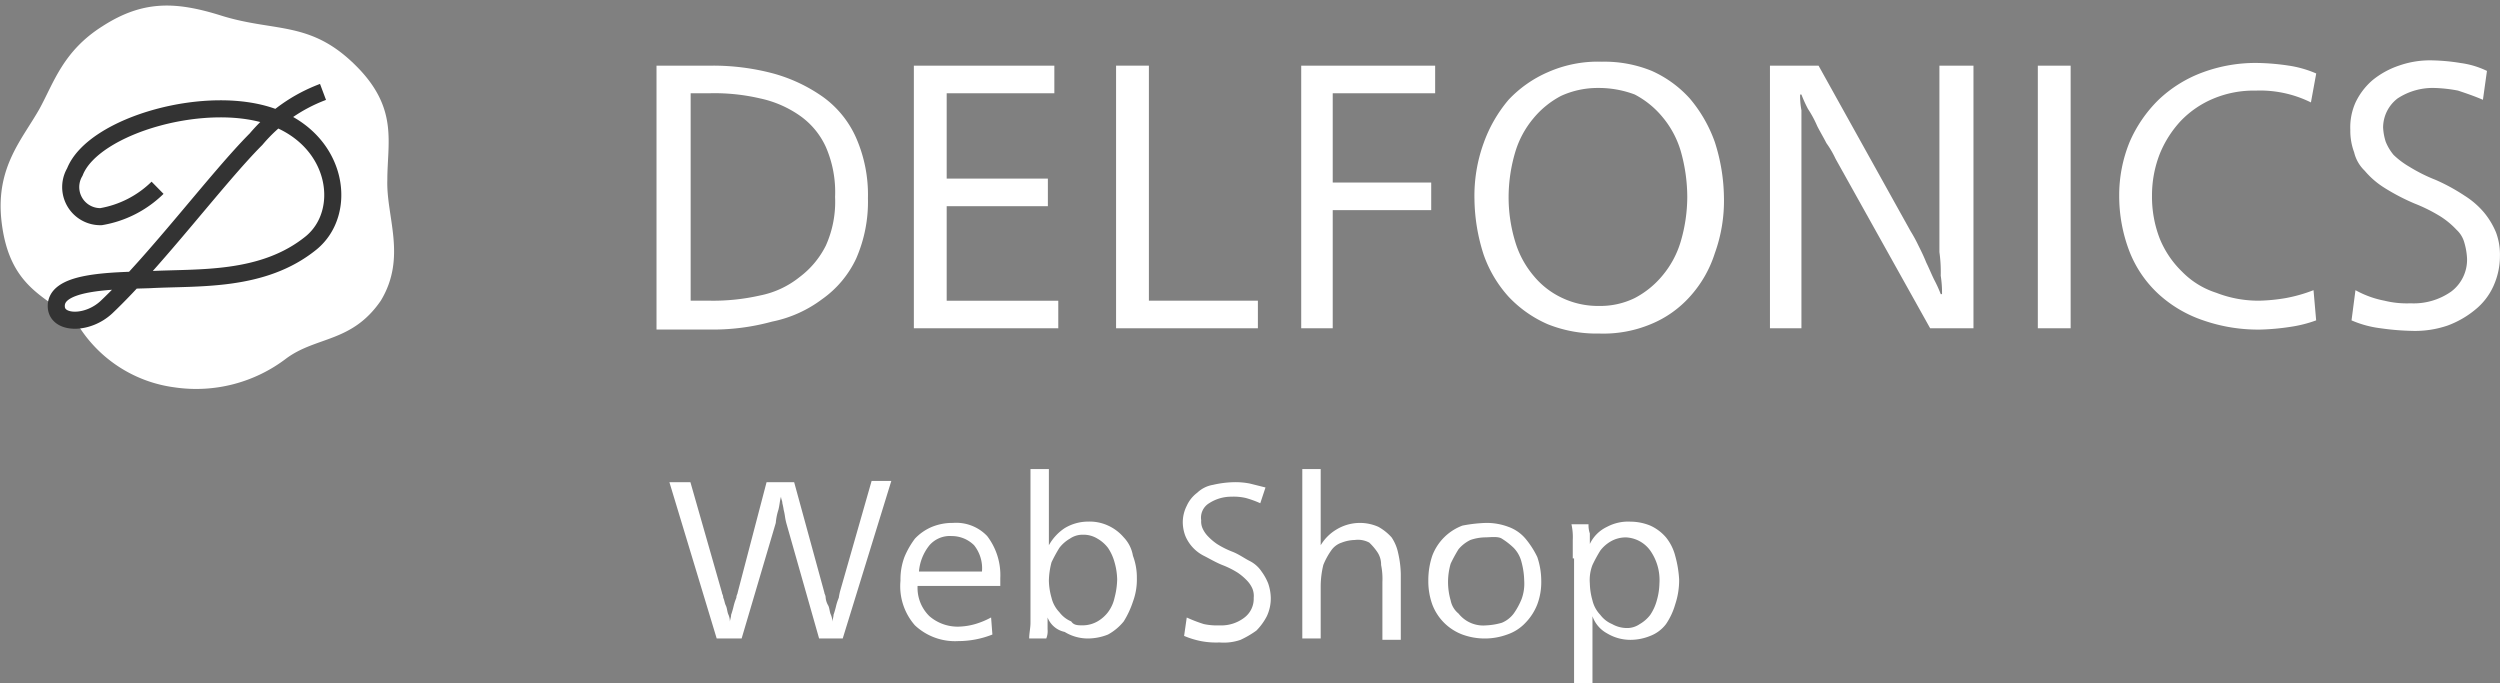 <svg xmlns="http://www.w3.org/2000/svg" width="135.885" height="37.13" viewBox="0 0 135.885 37.13">
  <rect x="0" y="0" width="135.885" height="37.13" fill="#808080" stroke="none"/>
  <g id="logo" transform="translate(0.315)">
    <g id="グループ_42279" data-name="グループ 42279" transform="translate(-0.315)">
      <g id="グループ_42276" data-name="グループ 42276" transform="translate(0.034 0.302)">
        <path id="パス_29629" data-name="パス 29629" d="M21.067,9.9c0-2,.571-3.783-1.5-5.995-2.569-2.712-4.5-2-7.494-2.926C9.577.192,7.793.121,5.58,1.548,3.439,2.9,2.94,4.617,2.155,6.045,1.227,7.686-.2,9.185.085,12.039c.428,4.139,2.926,4.211,4.282,5.924a7.287,7.287,0,0,0,5.139,3.212,8.063,8.063,0,0,0,6.066-1.57c1.641-1.213,3.568-.856,5.139-3.14C22.138,14.109,21,11.9,21.067,9.9Z" transform="translate(-0.048 -0.422)" fill="#fff"/>
        <g id="グループ_42275" data-name="グループ 42275" transform="translate(3.024 4.694)">
          <g id="グループ_42274" data-name="グループ 42274">
            <path id="パス_29630" data-name="パス 29630" d="M18.784,7a8.8,8.8,0,0,0-3.64,2.569h0c-2.07,2.07-5.424,6.566-8.136,9.135-1,.928-2.569.928-2.712.071-.214-1.5,2.926-1.5,5.067-1.57,2.641-.143,6.138.143,8.778-2,2-1.641,1.5-5.424-1.927-6.78C12.646,7,6.294,8.784,5.295,11.353A1.608,1.608,0,0,0,6.722,13.78h0a5.766,5.766,0,0,0,3.069-1.57" transform="translate(-4.285 -7)" fill="none" stroke="#333" stroke-linejoin="round" stroke-miterlimit="10" stroke-width="0.928"/>
          </g>
        </g>
      </g>
      <g id="グループ_42278" data-name="グループ 42278" transform="translate(35.684 3.283)">
        <g id="グループ_42277" data-name="グループ 42277">
          <path id="パス_29631" data-name="パス 29631" d="M53,5a12.7,12.7,0,0,1,3.354.428,8.648,8.648,0,0,1,2.712,1.285,5.459,5.459,0,0,1,1.784,2.212,7.7,7.7,0,0,1,.642,3.283,7.7,7.7,0,0,1-.642,3.283A5.622,5.622,0,0,1,58.992,17.7a6.73,6.73,0,0,1-2.712,1.213A12.167,12.167,0,0,1,53,19.345H50V5ZM51.784,17.775h1.071a11.5,11.5,0,0,0,2.783-.285,4.966,4.966,0,0,0,2.141-1,4.834,4.834,0,0,0,1.427-1.713,5.817,5.817,0,0,0,.5-2.641,6.141,6.141,0,0,0-.5-2.712,4.2,4.2,0,0,0-1.427-1.713,5.9,5.9,0,0,0-2.141-.928A10.909,10.909,0,0,0,52.926,6.5H51.856V17.775Z" transform="translate(-50 -4.715)" fill="#fff"/>
          <path id="パス_29632" data-name="パス 29632" d="M77.379,19.274H69.6V5h7.636V6.5H71.384v4.639h5.5v1.5h-5.5v5.139h6.066v1.5Z" transform="translate(-55.612 -4.715)" fill="#fff"/>
          <path id="パス_29633" data-name="パス 29633" d="M86.713,17.775h5.995v1.5H85V5h1.784V17.775Z" transform="translate(-60.021 -4.715)" fill="#fff"/>
          <path id="パス_29634" data-name="パス 29634" d="M99.1,19.274V5h7.28V6.5h-5.567v4.853h5.353v1.5h-5.353v6.423Z" transform="translate(-64.058 -4.715)" fill="#fff"/>
          <path id="パス_29635" data-name="パス 29635" d="M119.223,4.7a6.8,6.8,0,0,1,2.712.5A6.167,6.167,0,0,1,124,6.7a7.556,7.556,0,0,1,1.356,2.355,10.142,10.142,0,0,1,.5,3,8.4,8.4,0,0,1-.5,3.069A6.383,6.383,0,0,1,124,17.475a5.8,5.8,0,0,1-2.141,1.5,6.69,6.69,0,0,1-2.783.5,7.149,7.149,0,0,1-2.783-.5,6.451,6.451,0,0,1-2.141-1.5,6.694,6.694,0,0,1-1.356-2.284,10.142,10.142,0,0,1-.5-3,8.4,8.4,0,0,1,.5-3.069,7.556,7.556,0,0,1,1.356-2.355,6.451,6.451,0,0,1,2.141-1.5A6.7,6.7,0,0,1,119.223,4.7Zm-.214,1.427a4.789,4.789,0,0,0-2,.428,4.885,4.885,0,0,0-1.5,1.213,5.154,5.154,0,0,0-1,1.856,8.655,8.655,0,0,0-.357,2.427,8.273,8.273,0,0,0,.357,2.427,5.154,5.154,0,0,0,1,1.856,4.425,4.425,0,0,0,1.57,1.213,4.559,4.559,0,0,0,2,.428,4.249,4.249,0,0,0,1.927-.428,4.885,4.885,0,0,0,1.5-1.213,5.154,5.154,0,0,0,1-1.856,8.655,8.655,0,0,0,.357-2.427,9.176,9.176,0,0,0-.357-2.5,5.154,5.154,0,0,0-1-1.856,4.885,4.885,0,0,0-1.5-1.213A5.554,5.554,0,0,0,119.009,6.127Z" transform="translate(-67.837 -4.629)" fill="#fff"/>
          <path id="パス_29636" data-name="パス 29636" d="M144.149,5h1.713V19.274h-2.355l-5.139-9.207a5.322,5.322,0,0,0-.5-.856c-.143-.285-.357-.642-.5-.928a5.9,5.9,0,0,0-.5-.928,6.96,6.96,0,0,1-.357-.785h-.071a4.1,4.1,0,0,0,.071.856V19.274H134.8V5h2.641l5,8.992a7.791,7.791,0,0,1,.428.785c.143.285.285.571.428.928.143.285.285.642.428.928a6.957,6.957,0,0,1,.357.785h.071a5.831,5.831,0,0,0-.071-1,7.756,7.756,0,0,0-.071-1.285V5Z" transform="translate(-74.28 -4.715)" fill="#fff"/>
          <path id="パス_29637" data-name="パス 29637" d="M156.984,19.274H155.2V5h1.784Z" transform="translate(-80.12 -4.715)" fill="#fff"/>
          <path id="パス_29638" data-name="パス 29638" d="M171.82,6.941a6.218,6.218,0,0,0-3-.642,5.669,5.669,0,0,0-2.284.428,5.271,5.271,0,0,0-1.784,1.213,5.862,5.862,0,0,0-1.142,1.784,6.182,6.182,0,0,0-.428,2.284,6.286,6.286,0,0,0,.428,2.355,5.271,5.271,0,0,0,1.213,1.784,4.519,4.519,0,0,0,1.856,1.142,6.286,6.286,0,0,0,2.355.428,9.672,9.672,0,0,0,1.427-.143,8.22,8.22,0,0,0,1.5-.428l.143,1.641a6.941,6.941,0,0,1-1.427.357,12.818,12.818,0,0,1-1.57.143,9.058,9.058,0,0,1-3.14-.5,6.828,6.828,0,0,1-2.427-1.427,6.242,6.242,0,0,1-1.57-2.284,8.392,8.392,0,0,1-.571-3.069,7.636,7.636,0,0,1,.571-2.926,7.248,7.248,0,0,1,1.57-2.284,6.971,6.971,0,0,1,2.427-1.5,8.266,8.266,0,0,1,3-.5,12.741,12.741,0,0,1,1.641.143,5.925,5.925,0,0,1,1.5.428Z" transform="translate(-81.896 -4.657)" fill="#fff"/>
          <path id="パス_29639" data-name="パス 29639" d="M186.208,6.741c-.5-.214-.928-.357-1.356-.5a7.864,7.864,0,0,0-1.285-.143,3.481,3.481,0,0,0-2,.571,2,2,0,0,0-.785,1.57,3.035,3.035,0,0,0,.143.785,2.672,2.672,0,0,0,.428.714,4.448,4.448,0,0,0,.856.642,8.813,8.813,0,0,0,1.427.714,10.355,10.355,0,0,1,1.57.856,4.561,4.561,0,0,1,1.071.928,4.26,4.26,0,0,1,.642,1.071,3.457,3.457,0,0,1,.214,1.285,3.965,3.965,0,0,1-.357,1.641,3.488,3.488,0,0,1-1,1.285,5.134,5.134,0,0,1-1.5.856,5.469,5.469,0,0,1-1.927.285,13.858,13.858,0,0,1-1.713-.143,5.67,5.67,0,0,1-1.57-.428l.214-1.641a5.274,5.274,0,0,0,1.57.571,5.1,5.1,0,0,0,1.427.143,3.542,3.542,0,0,0,2.212-.642,2.165,2.165,0,0,0,.856-1.784,3.582,3.582,0,0,0-.143-.856,1.481,1.481,0,0,0-.428-.714,4.526,4.526,0,0,0-.856-.714,8.812,8.812,0,0,0-1.427-.714,11.488,11.488,0,0,1-1.641-.856,4.56,4.56,0,0,1-1.071-.928,2.035,2.035,0,0,1-.571-1A3.334,3.334,0,0,1,179,8.383a3.31,3.31,0,0,1,.285-1.5,3.679,3.679,0,0,1,.928-1.213,4.6,4.6,0,0,1,1.427-.785A5.07,5.07,0,0,1,183.5,4.6a10.647,10.647,0,0,1,1.5.143,4.737,4.737,0,0,1,1.427.428Z" transform="translate(-86.935 -4.6)" fill="#fff"/>
        </g>
      </g>
      <rect id="長方形_3357" data-name="長方形 3357" width="100.13" height="14.274" transform="translate(35.684 3.568)" fill="none"/>
      <rect id="長方形_3358" data-name="長方形 3358" width="21.411" height="21.411" fill="none"/>
    </g>
    <g id="グループ_42280" data-name="グループ 42280" transform="translate(36.07 25.497)">
      <path id="パス_29640" data-name="パス 29640" d="M206.852,15.284a3.092,3.092,0,0,1-.071-.357,3.091,3.091,0,0,0-.071-.357,3.091,3.091,0,0,0-.071-.357c0-.143-.071-.214-.071-.357h0c-.071.214-.071.428-.143.714a3.142,3.142,0,0,0-.143.714l-1.856,6.28h-1.356L200.5,13.071h1.142l1.713,5.995c0,.071.071.143.071.285.071.143.071.285.143.428s.071.357.143.5a.905.905,0,0,1,.071.428h0c0-.143.071-.285.071-.428a4.548,4.548,0,0,0,.143-.5,2.972,2.972,0,0,1,.143-.428c0-.143.071-.214.071-.285l1.57-5.995h1.5l1.641,5.995c0,.071.071.143.071.285a1.015,1.015,0,0,0,.143.428c.071.143.071.357.143.5a.905.905,0,0,1,.071.428h0c0-.143.071-.285.071-.428a4.555,4.555,0,0,0,.143-.5,2.975,2.975,0,0,1,.143-.428,3.091,3.091,0,0,1,.071-.357L211.491,13h1.071l-2.641,8.564h-1.285Z" transform="translate(-200.5 -12.358)" fill="#fff"/>
      <path id="パス_29641" data-name="パス 29641" d="M219.028,19.626a2.15,2.15,0,0,0,.642,1.641,2.351,2.351,0,0,0,1.57.571,3.616,3.616,0,0,0,.928-.143,4.366,4.366,0,0,0,.856-.357l.071.928a5.054,5.054,0,0,1-1.856.357,3.183,3.183,0,0,1-2.355-.856,3.219,3.219,0,0,1-.785-2.427,3.457,3.457,0,0,1,.214-1.285,4.55,4.55,0,0,1,.571-1,2.716,2.716,0,0,1,.928-.642,2.959,2.959,0,0,1,1.142-.214,2.321,2.321,0,0,1,1.856.714,3.488,3.488,0,0,1,.714,2.284v.428Zm3.5-.785a2.008,2.008,0,0,0-.428-1.427,1.722,1.722,0,0,0-1.213-.5,1.47,1.47,0,0,0-1.213.5,2.622,2.622,0,0,0-.571,1.427Z" transform="translate(-205.539 -13.274)" fill="#fff"/>
      <path id="パス_29642" data-name="パス 29642" d="M228.9,20.165v.642a1.058,1.058,0,0,1-.071.5H227.9c0-.285.071-.571.071-.856V12.1h1v4.139h0a2.673,2.673,0,0,1,.856-.928,2.465,2.465,0,0,1,1.285-.357,2.383,2.383,0,0,1,1.071.214,2.462,2.462,0,0,1,.856.642,1.9,1.9,0,0,1,.5,1,3.334,3.334,0,0,1,.214,1.213,3.457,3.457,0,0,1-.214,1.285,4.92,4.92,0,0,1-.5,1.071,2.856,2.856,0,0,1-.856.714,2.959,2.959,0,0,1-1.142.214,2.406,2.406,0,0,1-1.213-.357,1.274,1.274,0,0,1-.928-.785Zm1.927.428a1.627,1.627,0,0,0,.785-.214,1.924,1.924,0,0,0,.571-.5,2.007,2.007,0,0,0,.357-.785,4.211,4.211,0,0,0,.143-1,3.616,3.616,0,0,0-.143-.928,2.638,2.638,0,0,0-.357-.785,1.924,1.924,0,0,0-.571-.5,1.439,1.439,0,0,0-.785-.214,1.206,1.206,0,0,0-.714.214,1.924,1.924,0,0,0-.571.5,7.785,7.785,0,0,0-.428.785,4.211,4.211,0,0,0-.143,1,3.616,3.616,0,0,0,.143.928,1.7,1.7,0,0,0,.428.785,1.554,1.554,0,0,0,.642.5C230.327,20.593,230.541,20.593,230.826,20.593Z" transform="translate(-208.345 -12.1)" fill="#fff"/>
      <path id="パス_29643" data-name="パス 29643" d="M243.811,14.242a5.419,5.419,0,0,0-.785-.285,2.927,2.927,0,0,0-.785-.071,2.212,2.212,0,0,0-1.213.357.918.918,0,0,0-.428.928.905.905,0,0,0,.071.428,1.493,1.493,0,0,0,.285.428,3.1,3.1,0,0,0,.5.428,4.751,4.751,0,0,0,.856.428c.357.143.642.357.928.5a1.685,1.685,0,0,1,.642.571,2.894,2.894,0,0,1,.357.642,2.565,2.565,0,0,1,.143.785,2.279,2.279,0,0,1-.214,1,3.169,3.169,0,0,1-.571.785,5.324,5.324,0,0,1-.856.5,2.783,2.783,0,0,1-1.142.143,4.389,4.389,0,0,1-1-.071,4.617,4.617,0,0,1-.928-.285l.143-1a8,8,0,0,0,.928.357,3.474,3.474,0,0,0,.856.071,2.058,2.058,0,0,0,1.356-.428,1.284,1.284,0,0,0,.5-1.071,1.058,1.058,0,0,0-.071-.5,1.493,1.493,0,0,0-.285-.428,3.1,3.1,0,0,0-.5-.428,4.753,4.753,0,0,0-.856-.428c-.357-.143-.714-.357-1-.5a2.129,2.129,0,0,1-1-1.071,2.112,2.112,0,0,1-.143-.714,1.976,1.976,0,0,1,.214-.928,1.812,1.812,0,0,1,.571-.714,1.628,1.628,0,0,1,.856-.428,5.509,5.509,0,0,1,1.071-.143,4.07,4.07,0,0,1,.928.071l.856.214Z" transform="translate(-211.695 -12.386)" fill="#fff"/>
      <path id="パス_29644" data-name="パス 29644" d="M249.7,14.527v1.713h0a2.46,2.46,0,0,1,.856-.856,2.461,2.461,0,0,1,2.284-.143,2.794,2.794,0,0,1,.714.571,2.382,2.382,0,0,1,.357.856,5.546,5.546,0,0,1,.143,1.142v3.568h-1v-3.14a3.77,3.77,0,0,0-.071-.928,1.206,1.206,0,0,0-.214-.714,3.1,3.1,0,0,0-.428-.5,1.3,1.3,0,0,0-.785-.143,2.111,2.111,0,0,0-.714.143,1.11,1.11,0,0,0-.571.428,3.871,3.871,0,0,0-.428.785,4.966,4.966,0,0,0-.143,1.142v2.855h-1V12.1h1v2.427Z" transform="translate(-214.3 -12.1)" fill="#fff"/>
      <path id="パス_29645" data-name="パス 29645" d="M261.44,16.2a3.334,3.334,0,0,1,1.213.214,2.173,2.173,0,0,1,.928.642,4.786,4.786,0,0,1,.642,1,4.041,4.041,0,0,1,.214,1.285,3.457,3.457,0,0,1-.214,1.285,2.994,2.994,0,0,1-.642,1,2.419,2.419,0,0,1-1,.642,3.545,3.545,0,0,1-2.427,0,2.8,2.8,0,0,1-1.641-1.641,3.733,3.733,0,0,1-.214-1.285,4.155,4.155,0,0,1,.214-1.356,2.8,2.8,0,0,1,1.641-1.641A7.864,7.864,0,0,1,261.44,16.2Zm-.071.785a2.566,2.566,0,0,0-.785.143,1.968,1.968,0,0,0-.642.5,7.785,7.785,0,0,0-.428.785,3.568,3.568,0,0,0,0,2,1.213,1.213,0,0,0,.428.714,1.714,1.714,0,0,0,1.5.642,3.582,3.582,0,0,0,.856-.143,1.554,1.554,0,0,0,.642-.5,3.868,3.868,0,0,0,.428-.785,2.429,2.429,0,0,0,.143-1,4.21,4.21,0,0,0-.143-1,1.7,1.7,0,0,0-.428-.785,3.921,3.921,0,0,0-.642-.5C262.083,16.914,261.654,16.985,261.369,16.985Z" transform="translate(-217.049 -13.274)" fill="#fff"/>
      <path id="パス_29646" data-name="パス 29646" d="M269.271,18.1v-1a3.2,3.2,0,0,0-.071-.856h.928a1.393,1.393,0,0,0,.071.5v.571h0a1.952,1.952,0,0,1,.928-.928,2.444,2.444,0,0,1,1.285-.285,2.864,2.864,0,0,1,1.071.214,2.462,2.462,0,0,1,.856.642,2.638,2.638,0,0,1,.5,1,6.009,6.009,0,0,1,.214,1.285,4.156,4.156,0,0,1-.214,1.356,3.73,3.73,0,0,1-.5,1.071,1.948,1.948,0,0,1-.856.642,2.864,2.864,0,0,1-1.071.214,2.465,2.465,0,0,1-1.285-.357,1.688,1.688,0,0,1-.785-.928h0v3.64h-1V18.1Zm2.855-1.142a1.627,1.627,0,0,0-.785.214,1.924,1.924,0,0,0-.571.5,7.779,7.779,0,0,0-.428.785,2.268,2.268,0,0,0-.143,1,3.615,3.615,0,0,0,.143.928,1.7,1.7,0,0,0,.428.785,1.554,1.554,0,0,0,.642.5,1.627,1.627,0,0,0,.785.214,1.206,1.206,0,0,0,.714-.214,1.924,1.924,0,0,0,.571-.5,2.637,2.637,0,0,0,.357-.785,3.615,3.615,0,0,0,.143-.928,2.786,2.786,0,0,0-.5-1.784A1.725,1.725,0,0,0,272.126,16.956Z" transform="translate(-220.17 -13.245)" fill="#fff"/>
    </g>
  </g>
</svg>

